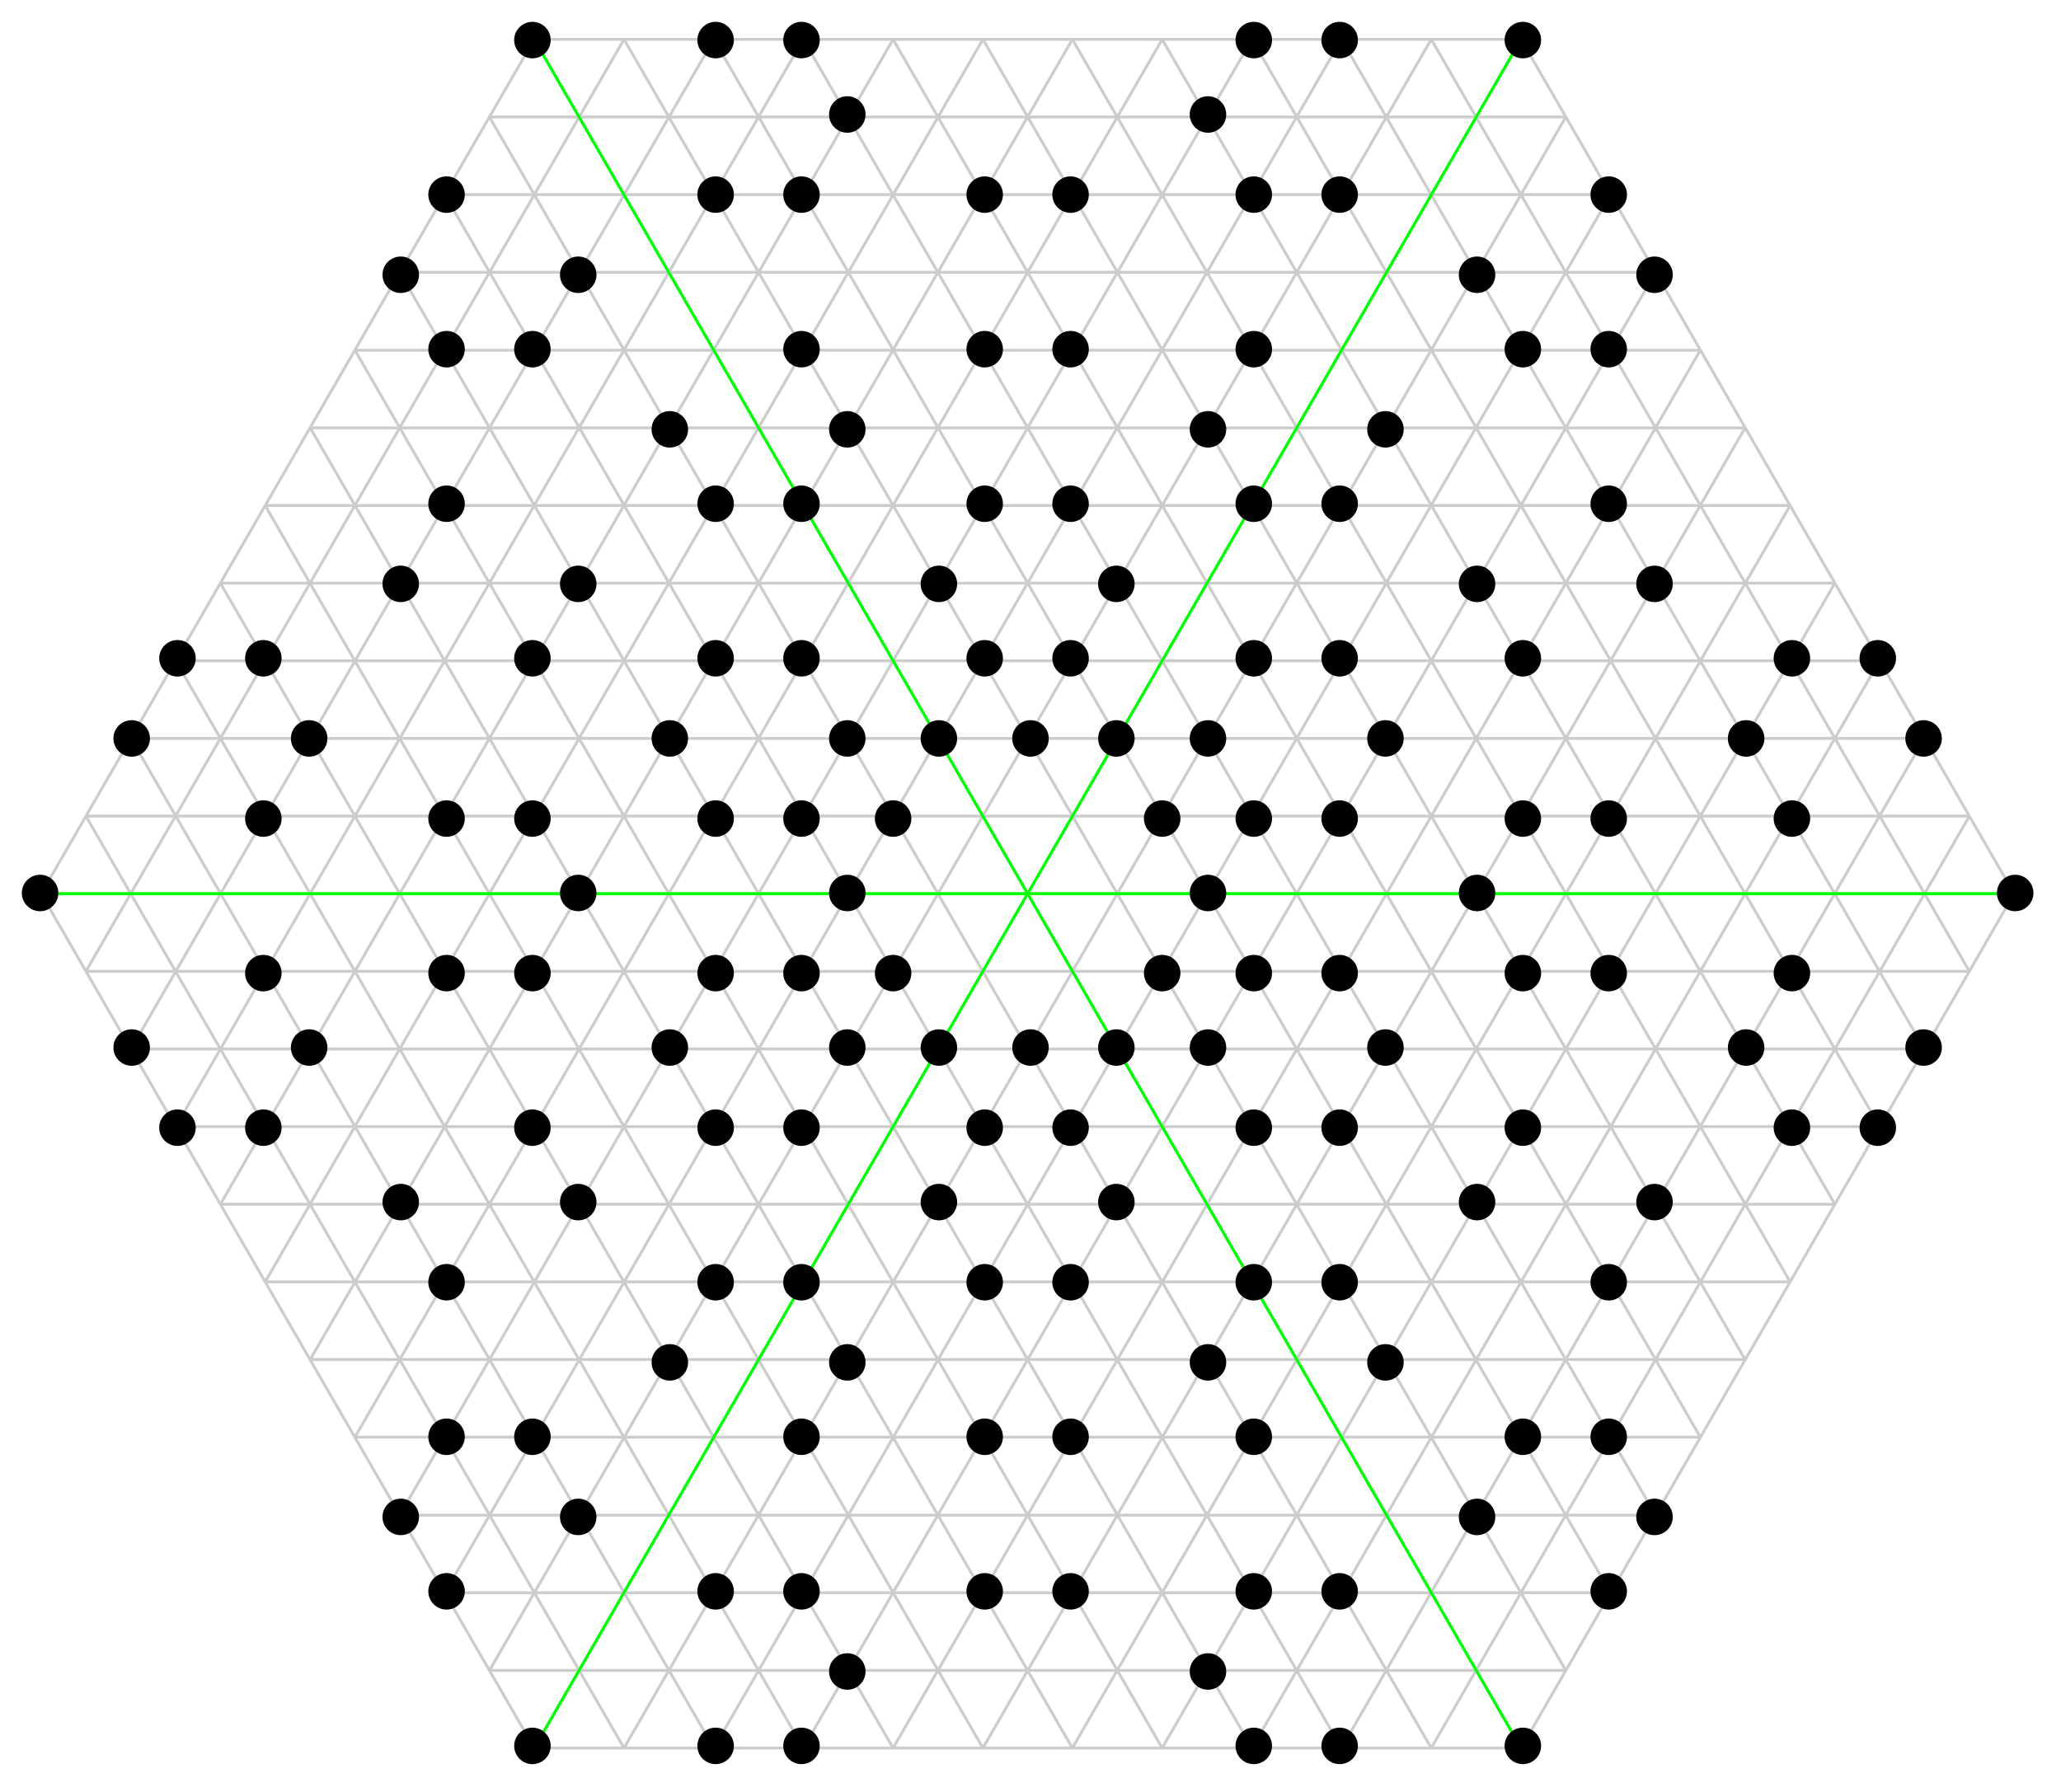 <!DOCTYPE svg PUBLIC "-//W3C//DTD SVG 1.1//EN" "http://www.w3.org/Graphics/SVG/1.1/DTD/svg11.dtd">
<svg version='1.1' xmlns='http://www.w3.org/2000/svg' xmlns:xlink='http://www.w3.org/1999/xlink' width='360' height='313'>
<g transform='translate(-74, -13)'>
<rect fill='rgb(100%,100%,100%)' stroke='none' x='74' y='13' width='360' height='313' />
<g transform='matrix(1, 0, 0, 1, 0, 0)' clip-path='url(#cp1)'>
<clipPath id='cp1'><polygon points='74,13 74,326 434,326 434,13 ' /></clipPath>
<polyline fill='none' stroke-opacity='1' stroke-width='0.5px' stroke='rgb(80%,80%,80%)' points='89,182.688 418,182.688 ' />
<polyline fill='none' stroke-opacity='1' stroke-width='0.5px' stroke='rgb(80%,80%,80%)' points='96.875,196.25 410.125,196.25 ' />
<polyline fill='none' stroke-opacity='1' stroke-width='0.5px' stroke='rgb(80%,80%,80%)' points='104.688,209.813 402.313,209.813 ' />
<polyline fill='none' stroke-opacity='1' stroke-width='0.5px' stroke='rgb(80%,80%,80%)' points='112.5,223.375 394.5,223.375 ' />
<polyline fill='none' stroke-opacity='1' stroke-width='0.5px' stroke='rgb(80%,80%,80%)' points='120.313,236.938 386.688,236.938 ' />
<polyline fill='none' stroke-opacity='1' stroke-width='0.5px' stroke='rgb(80%,80%,80%)' points='128.188,250.5 378.813,250.5 ' />
<polyline fill='none' stroke-opacity='1' stroke-width='0.5px' stroke='rgb(80%,80%,80%)' points='136,264.063 371,264.063 ' />
<polyline fill='none' stroke-opacity='1' stroke-width='0.5px' stroke='rgb(80%,80%,80%)' points='143.813,277.688 363.188,277.688 ' />
<polyline fill='none' stroke-opacity='1' stroke-width='0.5px' stroke='rgb(80%,80%,80%)' points='151.688,291.25 355.313,291.25 ' />
<polyline fill='none' stroke-opacity='1' stroke-width='0.5px' stroke='rgb(80%,80%,80%)' points='159.5,304.813 347.5,304.813 ' />
<polyline fill='none' stroke-opacity='1' stroke-width='0.5px' stroke='rgb(80%,80%,80%)' points='167.313,318.375 339.688,318.375 ' />
<polyline fill='none' stroke-opacity='1' stroke-width='0.5px' stroke='rgb(80%,80%,80%)' points='81.188,169.125 425.813,169.125 ' />
<polyline fill='none' stroke-opacity='1' stroke-width='0.5px' stroke='rgb(80%,80%,80%)' points='89,155.563 418,155.563 ' />
<polyline fill='none' stroke-opacity='1' stroke-width='0.5px' stroke='rgb(80%,80%,80%)' points='96.875,142 410.125,142 ' />
<polyline fill='none' stroke-opacity='1' stroke-width='0.5px' stroke='rgb(80%,80%,80%)' points='104.688,128.438 402.313,128.438 ' />
<polyline fill='none' stroke-opacity='1' stroke-width='0.5px' stroke='rgb(80%,80%,80%)' points='112.5,114.875 394.5,114.875 ' />
<polyline fill='none' stroke-opacity='1' stroke-width='0.5px' stroke='rgb(80%,80%,80%)' points='120.313,101.313 386.688,101.313 ' />
<polyline fill='none' stroke-opacity='1' stroke-width='0.5px' stroke='rgb(80%,80%,80%)' points='128.188,87.75 378.813,87.75 ' />
<polyline fill='none' stroke-opacity='1' stroke-width='0.5px' stroke='rgb(80%,80%,80%)' points='136,74.188 371,74.188 ' />
<polyline fill='none' stroke-opacity='1' stroke-width='0.5px' stroke='rgb(80%,80%,80%)' points='143.813,60.562 363.188,60.562 ' />
<polyline fill='none' stroke-opacity='1' stroke-width='0.5px' stroke='rgb(80%,80%,80%)' points='151.688,47 355.313,47 ' />
<polyline fill='none' stroke-opacity='1' stroke-width='0.5px' stroke='rgb(80%,80%,80%)' points='159.5,33.438 347.5,33.438 ' />
<polyline fill='none' stroke-opacity='1' stroke-width='0.5px' stroke='rgb(80%,80%,80%)' points='167.313,19.875 339.688,19.875 ' />
<polyline fill='none' stroke-opacity='1' stroke-width='0.5px' stroke='rgb(80%,80%,80%)' points='347.5,304.813 183,19.875 ' />
<polyline fill='none' stroke-opacity='1' stroke-width='0.5px' stroke='rgb(80%,80%,80%)' points='355.313,291.25 198.688,19.875 ' />
<polyline fill='none' stroke-opacity='1' stroke-width='0.5px' stroke='rgb(80%,80%,80%)' points='363.188,277.688 214.313,19.875 ' />
<polyline fill='none' stroke-opacity='1' stroke-width='0.5px' stroke='rgb(80%,80%,80%)' points='371,264.063 230,19.875 ' />
<polyline fill='none' stroke-opacity='1' stroke-width='0.5px' stroke='rgb(80%,80%,80%)' points='378.813,250.5 245.688,19.875 ' />
<polyline fill='none' stroke-opacity='1' stroke-width='0.5px' stroke='rgb(80%,80%,80%)' points='386.688,236.938 261.313,19.875 ' />
<polyline fill='none' stroke-opacity='1' stroke-width='0.5px' stroke='rgb(80%,80%,80%)' points='394.5,223.375 277,19.875 ' />
<polyline fill='none' stroke-opacity='1' stroke-width='0.5px' stroke='rgb(80%,80%,80%)' points='402.313,209.813 292.688,19.875 ' />
<polyline fill='none' stroke-opacity='1' stroke-width='0.5px' stroke='rgb(80%,80%,80%)' points='410.125,196.25 308.313,19.875 ' />
<polyline fill='none' stroke-opacity='1' stroke-width='0.5px' stroke='rgb(80%,80%,80%)' points='418,182.688 324,19.875 ' />
<polyline fill='none' stroke-opacity='1' stroke-width='0.5px' stroke='rgb(80%,80%,80%)' points='425.813,169.125 339.688,19.875 ' />
<polyline fill='none' stroke-opacity='1' stroke-width='0.5px' stroke='rgb(80%,80%,80%)' points='339.688,318.375 167.313,19.875 ' />
<polyline fill='none' stroke-opacity='1' stroke-width='0.5px' stroke='rgb(80%,80%,80%)' points='324,318.375 159.5,33.438 ' />
<polyline fill='none' stroke-opacity='1' stroke-width='0.5px' stroke='rgb(80%,80%,80%)' points='308.313,318.375 151.688,47 ' />
<polyline fill='none' stroke-opacity='1' stroke-width='0.5px' stroke='rgb(80%,80%,80%)' points='292.688,318.375 143.813,60.562 ' />
<polyline fill='none' stroke-opacity='1' stroke-width='0.5px' stroke='rgb(80%,80%,80%)' points='277,318.375 136,74.188 ' />
<polyline fill='none' stroke-opacity='1' stroke-width='0.5px' stroke='rgb(80%,80%,80%)' points='261.313,318.375 128.188,87.75 ' />
<polyline fill='none' stroke-opacity='1' stroke-width='0.5px' stroke='rgb(80%,80%,80%)' points='245.688,318.375 120.313,101.313 ' />
<polyline fill='none' stroke-opacity='1' stroke-width='0.5px' stroke='rgb(80%,80%,80%)' points='230,318.375 112.5,114.875 ' />
<polyline fill='none' stroke-opacity='1' stroke-width='0.5px' stroke='rgb(80%,80%,80%)' points='214.313,318.375 104.688,128.438 ' />
<polyline fill='none' stroke-opacity='1' stroke-width='0.5px' stroke='rgb(80%,80%,80%)' points='198.688,318.375 96.875,142 ' />
<polyline fill='none' stroke-opacity='1' stroke-width='0.5px' stroke='rgb(80%,80%,80%)' points='183,318.375 89,155.563 ' />
<polyline fill='none' stroke-opacity='1' stroke-width='0.5px' stroke='rgb(80%,80%,80%)' points='167.313,318.375 81.188,169.125 ' />
<polyline fill='none' stroke-opacity='1' stroke-width='0.5px' stroke='rgb(80%,80%,80%)' points='324,19.875 159.5,304.813 ' />
<polyline fill='none' stroke-opacity='1' stroke-width='0.5px' stroke='rgb(80%,80%,80%)' points='308.313,19.875 151.688,291.25 ' />
<polyline fill='none' stroke-opacity='1' stroke-width='0.5px' stroke='rgb(80%,80%,80%)' points='292.688,19.875 143.813,277.688 ' />
<polyline fill='none' stroke-opacity='1' stroke-width='0.5px' stroke='rgb(80%,80%,80%)' points='277,19.875 136,264.063 ' />
<polyline fill='none' stroke-opacity='1' stroke-width='0.5px' stroke='rgb(80%,80%,80%)' points='261.313,19.875 128.188,250.5 ' />
<polyline fill='none' stroke-opacity='1' stroke-width='0.5px' stroke='rgb(80%,80%,80%)' points='245.688,19.875 120.313,236.938 ' />
<polyline fill='none' stroke-opacity='1' stroke-width='0.5px' stroke='rgb(80%,80%,80%)' points='230,19.875 112.5,223.375 ' />
<polyline fill='none' stroke-opacity='1' stroke-width='0.5px' stroke='rgb(80%,80%,80%)' points='214.313,19.875 104.688,209.813 ' />
<polyline fill='none' stroke-opacity='1' stroke-width='0.5px' stroke='rgb(80%,80%,80%)' points='198.688,19.875 96.875,196.25 ' />
<polyline fill='none' stroke-opacity='1' stroke-width='0.5px' stroke='rgb(80%,80%,80%)' points='183,19.875 89,182.688 ' />
<polyline fill='none' stroke-opacity='1' stroke-width='0.5px' stroke='rgb(80%,80%,80%)' points='167.313,19.875 81.188,169.125 ' />
<polyline fill='none' stroke-opacity='1' stroke-width='0.5px' stroke='rgb(80%,80%,80%)' points='339.688,19.875 167.313,318.375 ' />
<polyline fill='none' stroke-opacity='1' stroke-width='0.5px' stroke='rgb(80%,80%,80%)' points='347.5,33.438 183,318.375 ' />
<polyline fill='none' stroke-opacity='1' stroke-width='0.5px' stroke='rgb(80%,80%,80%)' points='355.313,47 198.688,318.375 ' />
<polyline fill='none' stroke-opacity='1' stroke-width='0.5px' stroke='rgb(80%,80%,80%)' points='363.188,60.562 214.313,318.375 ' />
<polyline fill='none' stroke-opacity='1' stroke-width='0.5px' stroke='rgb(80%,80%,80%)' points='371,74.188 230,318.375 ' />
<polyline fill='none' stroke-opacity='1' stroke-width='0.5px' stroke='rgb(80%,80%,80%)' points='378.813,87.75 245.688,318.375 ' />
<polyline fill='none' stroke-opacity='1' stroke-width='0.5px' stroke='rgb(80%,80%,80%)' points='386.688,101.313 261.313,318.375 ' />
<polyline fill='none' stroke-opacity='1' stroke-width='0.5px' stroke='rgb(80%,80%,80%)' points='394.5,114.875 277,318.375 ' />
<polyline fill='none' stroke-opacity='1' stroke-width='0.5px' stroke='rgb(80%,80%,80%)' points='402.313,128.438 292.688,318.375 ' />
<polyline fill='none' stroke-opacity='1' stroke-width='0.5px' stroke='rgb(80%,80%,80%)' points='410.125,142 308.313,318.375 ' />
<polyline fill='none' stroke-opacity='1' stroke-width='0.5px' stroke='rgb(80%,80%,80%)' points='418,155.563 324,318.375 ' />
<polyline fill='none' stroke-opacity='1' stroke-width='0.5px' stroke='rgb(80%,80%,80%)' points='425.813,169.125 339.688,318.375 ' />
<polyline fill='none' stroke-opacity='1' stroke-width='0.5px' stroke='rgb(0%,100%,0%)' points='81.188,169.125 425.813,169.125 ' />
<polyline fill='none' stroke-opacity='1' stroke-width='0.5px' stroke='rgb(0%,100%,0%)' points='339.688,318.375 167.313,19.875 ' />
<polyline fill='none' stroke-opacity='1' stroke-width='0.5px' stroke='rgb(0%,100%,0%)' points='339.688,19.875 167.313,318.375 ' />
<ellipse fill='rgb(0%,0%,0%)' opacity='1' stroke='none' cx='340' cy='318' rx='3.188' ry='3.188' />
<ellipse fill='rgb(0%,0%,0%)' opacity='1' stroke='none' cx='293' cy='237' rx='3.188' ry='3.188' />
<ellipse fill='rgb(0%,0%,0%)' opacity='1' stroke='none' cx='269' cy='196' rx='3.188' ry='3.188' />
<ellipse fill='rgb(0%,0%,0%)' opacity='1' stroke='none' cx='238' cy='142' rx='3.188' ry='3.188' />
<ellipse fill='rgb(0%,0%,0%)' opacity='1' stroke='none' cx='214' cy='101' rx='3.188' ry='3.188' />
<ellipse fill='rgb(0%,0%,0%)' opacity='1' stroke='none' cx='167' cy='20' rx='3.188' ry='3.188' />
<ellipse fill='rgb(0%,0%,0%)' opacity='1' stroke='none' cx='332' cy='278' rx='3.188' ry='3.188' />
<ellipse fill='rgb(0%,0%,0%)' opacity='1' stroke='none' cx='316' cy='251' rx='3.188' ry='3.188' />
<ellipse fill='rgb(0%,0%,0%)' opacity='1' stroke='none' cx='308' cy='237' rx='3.188' ry='3.188' />
<ellipse fill='rgb(0%,0%,0%)' opacity='1' stroke='none' cx='293' cy='210' rx='3.188' ry='3.188' />
<ellipse fill='rgb(0%,0%,0%)' opacity='1' stroke='none' cx='285' cy='196' rx='3.188' ry='3.188' />
<ellipse fill='rgb(0%,0%,0%)' opacity='1' stroke='none' cx='277' cy='183' rx='3.188' ry='3.188' />
<ellipse fill='rgb(0%,0%,0%)' opacity='1' stroke='none' cx='254' cy='142' rx='3.188' ry='3.188' />
<ellipse fill='rgb(0%,0%,0%)' opacity='1' stroke='none' cx='246' cy='128' rx='3.188' ry='3.188' />
<ellipse fill='rgb(0%,0%,0%)' opacity='1' stroke='none' cx='238' cy='115' rx='3.188' ry='3.188' />
<ellipse fill='rgb(0%,0%,0%)' opacity='1' stroke='none' cx='222' cy='88' rx='3.188' ry='3.188' />
<ellipse fill='rgb(0%,0%,0%)' opacity='1' stroke='none' cx='214' cy='74' rx='3.188' ry='3.188' />
<ellipse fill='rgb(0%,0%,0%)' opacity='1' stroke='none' cx='199' cy='47' rx='3.188' ry='3.188' />
<ellipse fill='rgb(0%,0%,0%)' opacity='1' stroke='none' cx='355' cy='291' rx='3.188' ry='3.188' />
<ellipse fill='rgb(0%,0%,0%)' opacity='1' stroke='none' cx='340' cy='264' rx='3.188' ry='3.188' />
<ellipse fill='rgb(0%,0%,0%)' opacity='1' stroke='none' cx='308' cy='210' rx='3.188' ry='3.188' />
<ellipse fill='rgb(0%,0%,0%)' opacity='1' stroke='none' cx='293' cy='183' rx='3.188' ry='3.188' />
<ellipse fill='rgb(0%,0%,0%)' opacity='1' stroke='none' cx='285' cy='169' rx='3.188' ry='3.188' />
<ellipse fill='rgb(0%,0%,0%)' opacity='1' stroke='none' cx='277' cy='156' rx='3.188' ry='3.188' />
<ellipse fill='rgb(0%,0%,0%)' opacity='1' stroke='none' cx='269' cy='142' rx='3.188' ry='3.188' />
<ellipse fill='rgb(0%,0%,0%)' opacity='1' stroke='none' cx='261' cy='128' rx='3.188' ry='3.188' />
<ellipse fill='rgb(0%,0%,0%)' opacity='1' stroke='none' cx='246' cy='101' rx='3.188' ry='3.188' />
<ellipse fill='rgb(0%,0%,0%)' opacity='1' stroke='none' cx='214' cy='47' rx='3.188' ry='3.188' />
<ellipse fill='rgb(0%,0%,0%)' opacity='1' stroke='none' cx='199' cy='20' rx='3.188' ry='3.188' />
<ellipse fill='rgb(0%,0%,0%)' opacity='1' stroke='none' cx='363' cy='278' rx='3.188' ry='3.188' />
<ellipse fill='rgb(0%,0%,0%)' opacity='1' stroke='none' cx='355' cy='264' rx='3.188' ry='3.188' />
<ellipse fill='rgb(0%,0%,0%)' opacity='1' stroke='none' cx='332' cy='223' rx='3.188' ry='3.188' />
<ellipse fill='rgb(0%,0%,0%)' opacity='1' stroke='none' cx='316' cy='196' rx='3.188' ry='3.188' />
<ellipse fill='rgb(0%,0%,0%)' opacity='1' stroke='none' cx='308' cy='183' rx='3.188' ry='3.188' />
<ellipse fill='rgb(0%,0%,0%)' opacity='1' stroke='none' cx='293' cy='156' rx='3.188' ry='3.188' />
<ellipse fill='rgb(0%,0%,0%)' opacity='1' stroke='none' cx='285' cy='142' rx='3.188' ry='3.188' />
<ellipse fill='rgb(0%,0%,0%)' opacity='1' stroke='none' cx='269' cy='115' rx='3.188' ry='3.188' />
<ellipse fill='rgb(0%,0%,0%)' opacity='1' stroke='none' cx='261' cy='101' rx='3.188' ry='3.188' />
<ellipse fill='rgb(0%,0%,0%)' opacity='1' stroke='none' cx='246' cy='74' rx='3.188' ry='3.188' />
<ellipse fill='rgb(0%,0%,0%)' opacity='1' stroke='none' cx='222' cy='33' rx='3.188' ry='3.188' />
<ellipse fill='rgb(0%,0%,0%)' opacity='1' stroke='none' cx='214' cy='20' rx='3.188' ry='3.188' />
<ellipse fill='rgb(0%,0%,0%)' opacity='1' stroke='none' cx='355' cy='237' rx='3.188' ry='3.188' />
<ellipse fill='rgb(0%,0%,0%)' opacity='1' stroke='none' cx='340' cy='210' rx='3.188' ry='3.188' />
<ellipse fill='rgb(0%,0%,0%)' opacity='1' stroke='none' cx='308' cy='156' rx='3.188' ry='3.188' />
<ellipse fill='rgb(0%,0%,0%)' opacity='1' stroke='none' cx='293' cy='128' rx='3.188' ry='3.188' />
<ellipse fill='rgb(0%,0%,0%)' opacity='1' stroke='none' cx='261' cy='74' rx='3.188' ry='3.188' />
<ellipse fill='rgb(0%,0%,0%)' opacity='1' stroke='none' cx='246' cy='47' rx='3.188' ry='3.188' />
<ellipse fill='rgb(0%,0%,0%)' opacity='1' stroke='none' cx='363' cy='223' rx='3.188' ry='3.188' />
<ellipse fill='rgb(0%,0%,0%)' opacity='1' stroke='none' cx='340' cy='183' rx='3.188' ry='3.188' />
<ellipse fill='rgb(0%,0%,0%)' opacity='1' stroke='none' cx='332' cy='169' rx='3.188' ry='3.188' />
<ellipse fill='rgb(0%,0%,0%)' opacity='1' stroke='none' cx='316' cy='142' rx='3.188' ry='3.188' />
<ellipse fill='rgb(0%,0%,0%)' opacity='1' stroke='none' cx='308' cy='128' rx='3.188' ry='3.188' />
<ellipse fill='rgb(0%,0%,0%)' opacity='1' stroke='none' cx='293' cy='101' rx='3.188' ry='3.188' />
<ellipse fill='rgb(0%,0%,0%)' opacity='1' stroke='none' cx='285' cy='88' rx='3.188' ry='3.188' />
<ellipse fill='rgb(0%,0%,0%)' opacity='1' stroke='none' cx='261' cy='47' rx='3.188' ry='3.188' />
<ellipse fill='rgb(0%,0%,0%)' opacity='1' stroke='none' cx='355' cy='183' rx='3.188' ry='3.188' />
<ellipse fill='rgb(0%,0%,0%)' opacity='1' stroke='none' cx='340' cy='156' rx='3.188' ry='3.188' />
<ellipse fill='rgb(0%,0%,0%)' opacity='1' stroke='none' cx='308' cy='101' rx='3.188' ry='3.188' />
<ellipse fill='rgb(0%,0%,0%)' opacity='1' stroke='none' cx='293' cy='74' rx='3.188' ry='3.188' />
<ellipse fill='rgb(0%,0%,0%)' opacity='1' stroke='none' cx='387' cy='210' rx='3.188' ry='3.188' />
<ellipse fill='rgb(0%,0%,0%)' opacity='1' stroke='none' cx='379' cy='196' rx='3.188' ry='3.188' />
<ellipse fill='rgb(0%,0%,0%)' opacity='1' stroke='none' cx='355' cy='156' rx='3.188' ry='3.188' />
<ellipse fill='rgb(0%,0%,0%)' opacity='1' stroke='none' cx='340' cy='128' rx='3.188' ry='3.188' />
<ellipse fill='rgb(0%,0%,0%)' opacity='1' stroke='none' cx='332' cy='115' rx='3.188' ry='3.188' />
<ellipse fill='rgb(0%,0%,0%)' opacity='1' stroke='none' cx='316' cy='88' rx='3.188' ry='3.188' />
<ellipse fill='rgb(0%,0%,0%)' opacity='1' stroke='none' cx='293' cy='47' rx='3.188' ry='3.188' />
<ellipse fill='rgb(0%,0%,0%)' opacity='1' stroke='none' cx='285' cy='33' rx='3.188' ry='3.188' />
<ellipse fill='rgb(0%,0%,0%)' opacity='1' stroke='none' cx='402' cy='210' rx='3.188' ry='3.188' />
<ellipse fill='rgb(0%,0%,0%)' opacity='1' stroke='none' cx='387' cy='183' rx='3.188' ry='3.188' />
<ellipse fill='rgb(0%,0%,0%)' opacity='1' stroke='none' cx='308' cy='47' rx='3.188' ry='3.188' />
<ellipse fill='rgb(0%,0%,0%)' opacity='1' stroke='none' cx='293' cy='20' rx='3.188' ry='3.188' />
<ellipse fill='rgb(0%,0%,0%)' opacity='1' stroke='none' cx='410' cy='196' rx='3.188' ry='3.188' />
<ellipse fill='rgb(0%,0%,0%)' opacity='1' stroke='none' cx='387' cy='156' rx='3.188' ry='3.188' />
<ellipse fill='rgb(0%,0%,0%)' opacity='1' stroke='none' cx='379' cy='142' rx='3.188' ry='3.188' />
<ellipse fill='rgb(0%,0%,0%)' opacity='1' stroke='none' cx='363' cy='115' rx='3.188' ry='3.188' />
<ellipse fill='rgb(0%,0%,0%)' opacity='1' stroke='none' cx='355' cy='101' rx='3.188' ry='3.188' />
<ellipse fill='rgb(0%,0%,0%)' opacity='1' stroke='none' cx='340' cy='74' rx='3.188' ry='3.188' />
<ellipse fill='rgb(0%,0%,0%)' opacity='1' stroke='none' cx='332' cy='61' rx='3.188' ry='3.188' />
<ellipse fill='rgb(0%,0%,0%)' opacity='1' stroke='none' cx='308' cy='20' rx='3.188' ry='3.188' />
<ellipse fill='rgb(0%,0%,0%)' opacity='1' stroke='none' cx='387' cy='128' rx='3.188' ry='3.188' />
<ellipse fill='rgb(0%,0%,0%)' opacity='1' stroke='none' cx='355' cy='74' rx='3.188' ry='3.188' />
<ellipse fill='rgb(0%,0%,0%)' opacity='1' stroke='none' cx='426' cy='169' rx='3.188' ry='3.188' />
<ellipse fill='rgb(0%,0%,0%)' opacity='1' stroke='none' cx='410' cy='142' rx='3.188' ry='3.188' />
<ellipse fill='rgb(0%,0%,0%)' opacity='1' stroke='none' cx='402' cy='128' rx='3.188' ry='3.188' />
<ellipse fill='rgb(0%,0%,0%)' opacity='1' stroke='none' cx='363' cy='61' rx='3.188' ry='3.188' />
<ellipse fill='rgb(0%,0%,0%)' opacity='1' stroke='none' cx='355' cy='47' rx='3.188' ry='3.188' />
<ellipse fill='rgb(0%,0%,0%)' opacity='1' stroke='none' cx='340' cy='20' rx='3.188' ry='3.188' />
<ellipse fill='rgb(0%,0%,0%)' opacity='1' stroke='none' cx='167' cy='318' rx='3.188' ry='3.188' />
<ellipse fill='rgb(0%,0%,0%)' opacity='1' stroke='none' cx='152' cy='291' rx='3.188' ry='3.188' />
<ellipse fill='rgb(0%,0%,0%)' opacity='1' stroke='none' cx='144' cy='278' rx='3.188' ry='3.188' />
<ellipse fill='rgb(0%,0%,0%)' opacity='1' stroke='none' cx='105' cy='210' rx='3.188' ry='3.188' />
<ellipse fill='rgb(0%,0%,0%)' opacity='1' stroke='none' cx='97' cy='196' rx='3.188' ry='3.188' />
<ellipse fill='rgb(0%,0%,0%)' opacity='1' stroke='none' cx='81' cy='169' rx='3.188' ry='3.188' />
<ellipse fill='rgb(0%,0%,0%)' opacity='1' stroke='none' cx='152' cy='264' rx='3.188' ry='3.188' />
<ellipse fill='rgb(0%,0%,0%)' opacity='1' stroke='none' cx='120' cy='210' rx='3.188' ry='3.188' />
<ellipse fill='rgb(0%,0%,0%)' opacity='1' stroke='none' cx='199' cy='318' rx='3.188' ry='3.188' />
<ellipse fill='rgb(0%,0%,0%)' opacity='1' stroke='none' cx='175' cy='278' rx='3.188' ry='3.188' />
<ellipse fill='rgb(0%,0%,0%)' opacity='1' stroke='none' cx='167' cy='264' rx='3.188' ry='3.188' />
<ellipse fill='rgb(0%,0%,0%)' opacity='1' stroke='none' cx='152' cy='237' rx='3.188' ry='3.188' />
<ellipse fill='rgb(0%,0%,0%)' opacity='1' stroke='none' cx='144' cy='223' rx='3.188' ry='3.188' />
<ellipse fill='rgb(0%,0%,0%)' opacity='1' stroke='none' cx='128' cy='196' rx='3.188' ry='3.188' />
<ellipse fill='rgb(0%,0%,0%)' opacity='1' stroke='none' cx='120' cy='183' rx='3.188' ry='3.188' />
<ellipse fill='rgb(0%,0%,0%)' opacity='1' stroke='none' cx='97' cy='142' rx='3.188' ry='3.188' />
<ellipse fill='rgb(0%,0%,0%)' opacity='1' stroke='none' cx='214' cy='318' rx='3.188' ry='3.188' />
<ellipse fill='rgb(0%,0%,0%)' opacity='1' stroke='none' cx='199' cy='291' rx='3.188' ry='3.188' />
<ellipse fill='rgb(0%,0%,0%)' opacity='1' stroke='none' cx='120' cy='156' rx='3.188' ry='3.188' />
<ellipse fill='rgb(0%,0%,0%)' opacity='1' stroke='none' cx='105' cy='128' rx='3.188' ry='3.188' />
<ellipse fill='rgb(0%,0%,0%)' opacity='1' stroke='none' cx='222' cy='305' rx='3.188' ry='3.188' />
<ellipse fill='rgb(0%,0%,0%)' opacity='1' stroke='none' cx='214' cy='291' rx='3.188' ry='3.188' />
<ellipse fill='rgb(0%,0%,0%)' opacity='1' stroke='none' cx='191' cy='251' rx='3.188' ry='3.188' />
<ellipse fill='rgb(0%,0%,0%)' opacity='1' stroke='none' cx='175' cy='223' rx='3.188' ry='3.188' />
<ellipse fill='rgb(0%,0%,0%)' opacity='1' stroke='none' cx='167' cy='210' rx='3.188' ry='3.188' />
<ellipse fill='rgb(0%,0%,0%)' opacity='1' stroke='none' cx='152' cy='183' rx='3.188' ry='3.188' />
<ellipse fill='rgb(0%,0%,0%)' opacity='1' stroke='none' cx='128' cy='142' rx='3.188' ry='3.188' />
<ellipse fill='rgb(0%,0%,0%)' opacity='1' stroke='none' cx='120' cy='128' rx='3.188' ry='3.188' />
<ellipse fill='rgb(0%,0%,0%)' opacity='1' stroke='none' cx='214' cy='264' rx='3.188' ry='3.188' />
<ellipse fill='rgb(0%,0%,0%)' opacity='1' stroke='none' cx='199' cy='237' rx='3.188' ry='3.188' />
<ellipse fill='rgb(0%,0%,0%)' opacity='1' stroke='none' cx='167' cy='183' rx='3.188' ry='3.188' />
<ellipse fill='rgb(0%,0%,0%)' opacity='1' stroke='none' cx='152' cy='156' rx='3.188' ry='3.188' />
<ellipse fill='rgb(0%,0%,0%)' opacity='1' stroke='none' cx='246' cy='291' rx='3.188' ry='3.188' />
<ellipse fill='rgb(0%,0%,0%)' opacity='1' stroke='none' cx='222' cy='251' rx='3.188' ry='3.188' />
<ellipse fill='rgb(0%,0%,0%)' opacity='1' stroke='none' cx='214' cy='237' rx='3.188' ry='3.188' />
<ellipse fill='rgb(0%,0%,0%)' opacity='1' stroke='none' cx='199' cy='210' rx='3.188' ry='3.188' />
<ellipse fill='rgb(0%,0%,0%)' opacity='1' stroke='none' cx='191' cy='196' rx='3.188' ry='3.188' />
<ellipse fill='rgb(0%,0%,0%)' opacity='1' stroke='none' cx='175' cy='169' rx='3.188' ry='3.188' />
<ellipse fill='rgb(0%,0%,0%)' opacity='1' stroke='none' cx='167' cy='156' rx='3.188' ry='3.188' />
<ellipse fill='rgb(0%,0%,0%)' opacity='1' stroke='none' cx='144' cy='115' rx='3.188' ry='3.188' />
<ellipse fill='rgb(0%,0%,0%)' opacity='1' stroke='none' cx='261' cy='291' rx='3.188' ry='3.188' />
<ellipse fill='rgb(0%,0%,0%)' opacity='1' stroke='none' cx='246' cy='264' rx='3.188' ry='3.188' />
<ellipse fill='rgb(0%,0%,0%)' opacity='1' stroke='none' cx='214' cy='210' rx='3.188' ry='3.188' />
<ellipse fill='rgb(0%,0%,0%)' opacity='1' stroke='none' cx='199' cy='183' rx='3.188' ry='3.188' />
<ellipse fill='rgb(0%,0%,0%)' opacity='1' stroke='none' cx='167' cy='128' rx='3.188' ry='3.188' />
<ellipse fill='rgb(0%,0%,0%)' opacity='1' stroke='none' cx='152' cy='101' rx='3.188' ry='3.188' />
<ellipse fill='rgb(0%,0%,0%)' opacity='1' stroke='none' cx='293' cy='318' rx='3.188' ry='3.188' />
<ellipse fill='rgb(0%,0%,0%)' opacity='1' stroke='none' cx='285' cy='305' rx='3.188' ry='3.188' />
<ellipse fill='rgb(0%,0%,0%)' opacity='1' stroke='none' cx='261' cy='264' rx='3.188' ry='3.188' />
<ellipse fill='rgb(0%,0%,0%)' opacity='1' stroke='none' cx='246' cy='237' rx='3.188' ry='3.188' />
<ellipse fill='rgb(0%,0%,0%)' opacity='1' stroke='none' cx='238' cy='223' rx='3.188' ry='3.188' />
<ellipse fill='rgb(0%,0%,0%)' opacity='1' stroke='none' cx='222' cy='196' rx='3.188' ry='3.188' />
<ellipse fill='rgb(0%,0%,0%)' opacity='1' stroke='none' cx='214' cy='183' rx='3.188' ry='3.188' />
<ellipse fill='rgb(0%,0%,0%)' opacity='1' stroke='none' cx='199' cy='156' rx='3.188' ry='3.188' />
<ellipse fill='rgb(0%,0%,0%)' opacity='1' stroke='none' cx='191' cy='142' rx='3.188' ry='3.188' />
<ellipse fill='rgb(0%,0%,0%)' opacity='1' stroke='none' cx='175' cy='115' rx='3.188' ry='3.188' />
<ellipse fill='rgb(0%,0%,0%)' opacity='1' stroke='none' cx='152' cy='74' rx='3.188' ry='3.188' />
<ellipse fill='rgb(0%,0%,0%)' opacity='1' stroke='none' cx='144' cy='61' rx='3.188' ry='3.188' />
<ellipse fill='rgb(0%,0%,0%)' opacity='1' stroke='none' cx='308' cy='318' rx='3.188' ry='3.188' />
<ellipse fill='rgb(0%,0%,0%)' opacity='1' stroke='none' cx='293' cy='291' rx='3.188' ry='3.188' />
<ellipse fill='rgb(0%,0%,0%)' opacity='1' stroke='none' cx='261' cy='237' rx='3.188' ry='3.188' />
<ellipse fill='rgb(0%,0%,0%)' opacity='1' stroke='none' cx='246' cy='210' rx='3.188' ry='3.188' />
<ellipse fill='rgb(0%,0%,0%)' opacity='1' stroke='none' cx='238' cy='196' rx='3.188' ry='3.188' />
<ellipse fill='rgb(0%,0%,0%)' opacity='1' stroke='none' cx='230' cy='183' rx='3.188' ry='3.188' />
<ellipse fill='rgb(0%,0%,0%)' opacity='1' stroke='none' cx='222' cy='169' rx='3.188' ry='3.188' />
<ellipse fill='rgb(0%,0%,0%)' opacity='1' stroke='none' cx='214' cy='156' rx='3.188' ry='3.188' />
<ellipse fill='rgb(0%,0%,0%)' opacity='1' stroke='none' cx='199' cy='128' rx='3.188' ry='3.188' />
<ellipse fill='rgb(0%,0%,0%)' opacity='1' stroke='none' cx='167' cy='74' rx='3.188' ry='3.188' />
<ellipse fill='rgb(0%,0%,0%)' opacity='1' stroke='none' cx='152' cy='47' rx='3.188' ry='3.188' />
<ellipse fill='rgb(0%,0%,0%)' opacity='1' stroke='none' cx='308' cy='291' rx='3.188' ry='3.188' />
<ellipse fill='rgb(0%,0%,0%)' opacity='1' stroke='none' cx='293' cy='264' rx='3.188' ry='3.188' />
<ellipse fill='rgb(0%,0%,0%)' opacity='1' stroke='none' cx='285' cy='251' rx='3.188' ry='3.188' />
<ellipse fill='rgb(0%,0%,0%)' opacity='1' stroke='none' cx='269' cy='223' rx='3.188' ry='3.188' />
<ellipse fill='rgb(0%,0%,0%)' opacity='1' stroke='none' cx='261' cy='210' rx='3.188' ry='3.188' />
<ellipse fill='rgb(0%,0%,0%)' opacity='1' stroke='none' cx='254' cy='196' rx='3.188' ry='3.188' />
<ellipse fill='rgb(0%,0%,0%)' opacity='1' stroke='none' cx='230' cy='156' rx='3.188' ry='3.188' />
<ellipse fill='rgb(0%,0%,0%)' opacity='1' stroke='none' cx='222' cy='142' rx='3.188' ry='3.188' />
<ellipse fill='rgb(0%,0%,0%)' opacity='1' stroke='none' cx='214' cy='128' rx='3.188' ry='3.188' />
<ellipse fill='rgb(0%,0%,0%)' opacity='1' stroke='none' cx='199' cy='101' rx='3.188' ry='3.188' />
<ellipse fill='rgb(0%,0%,0%)' opacity='1' stroke='none' cx='191' cy='88' rx='3.188' ry='3.188' />
<ellipse fill='rgb(0%,0%,0%)' opacity='1' stroke='none' cx='175' cy='61' rx='3.188' ry='3.188' />
</g>
</g>
<defs>
</defs>
</svg>